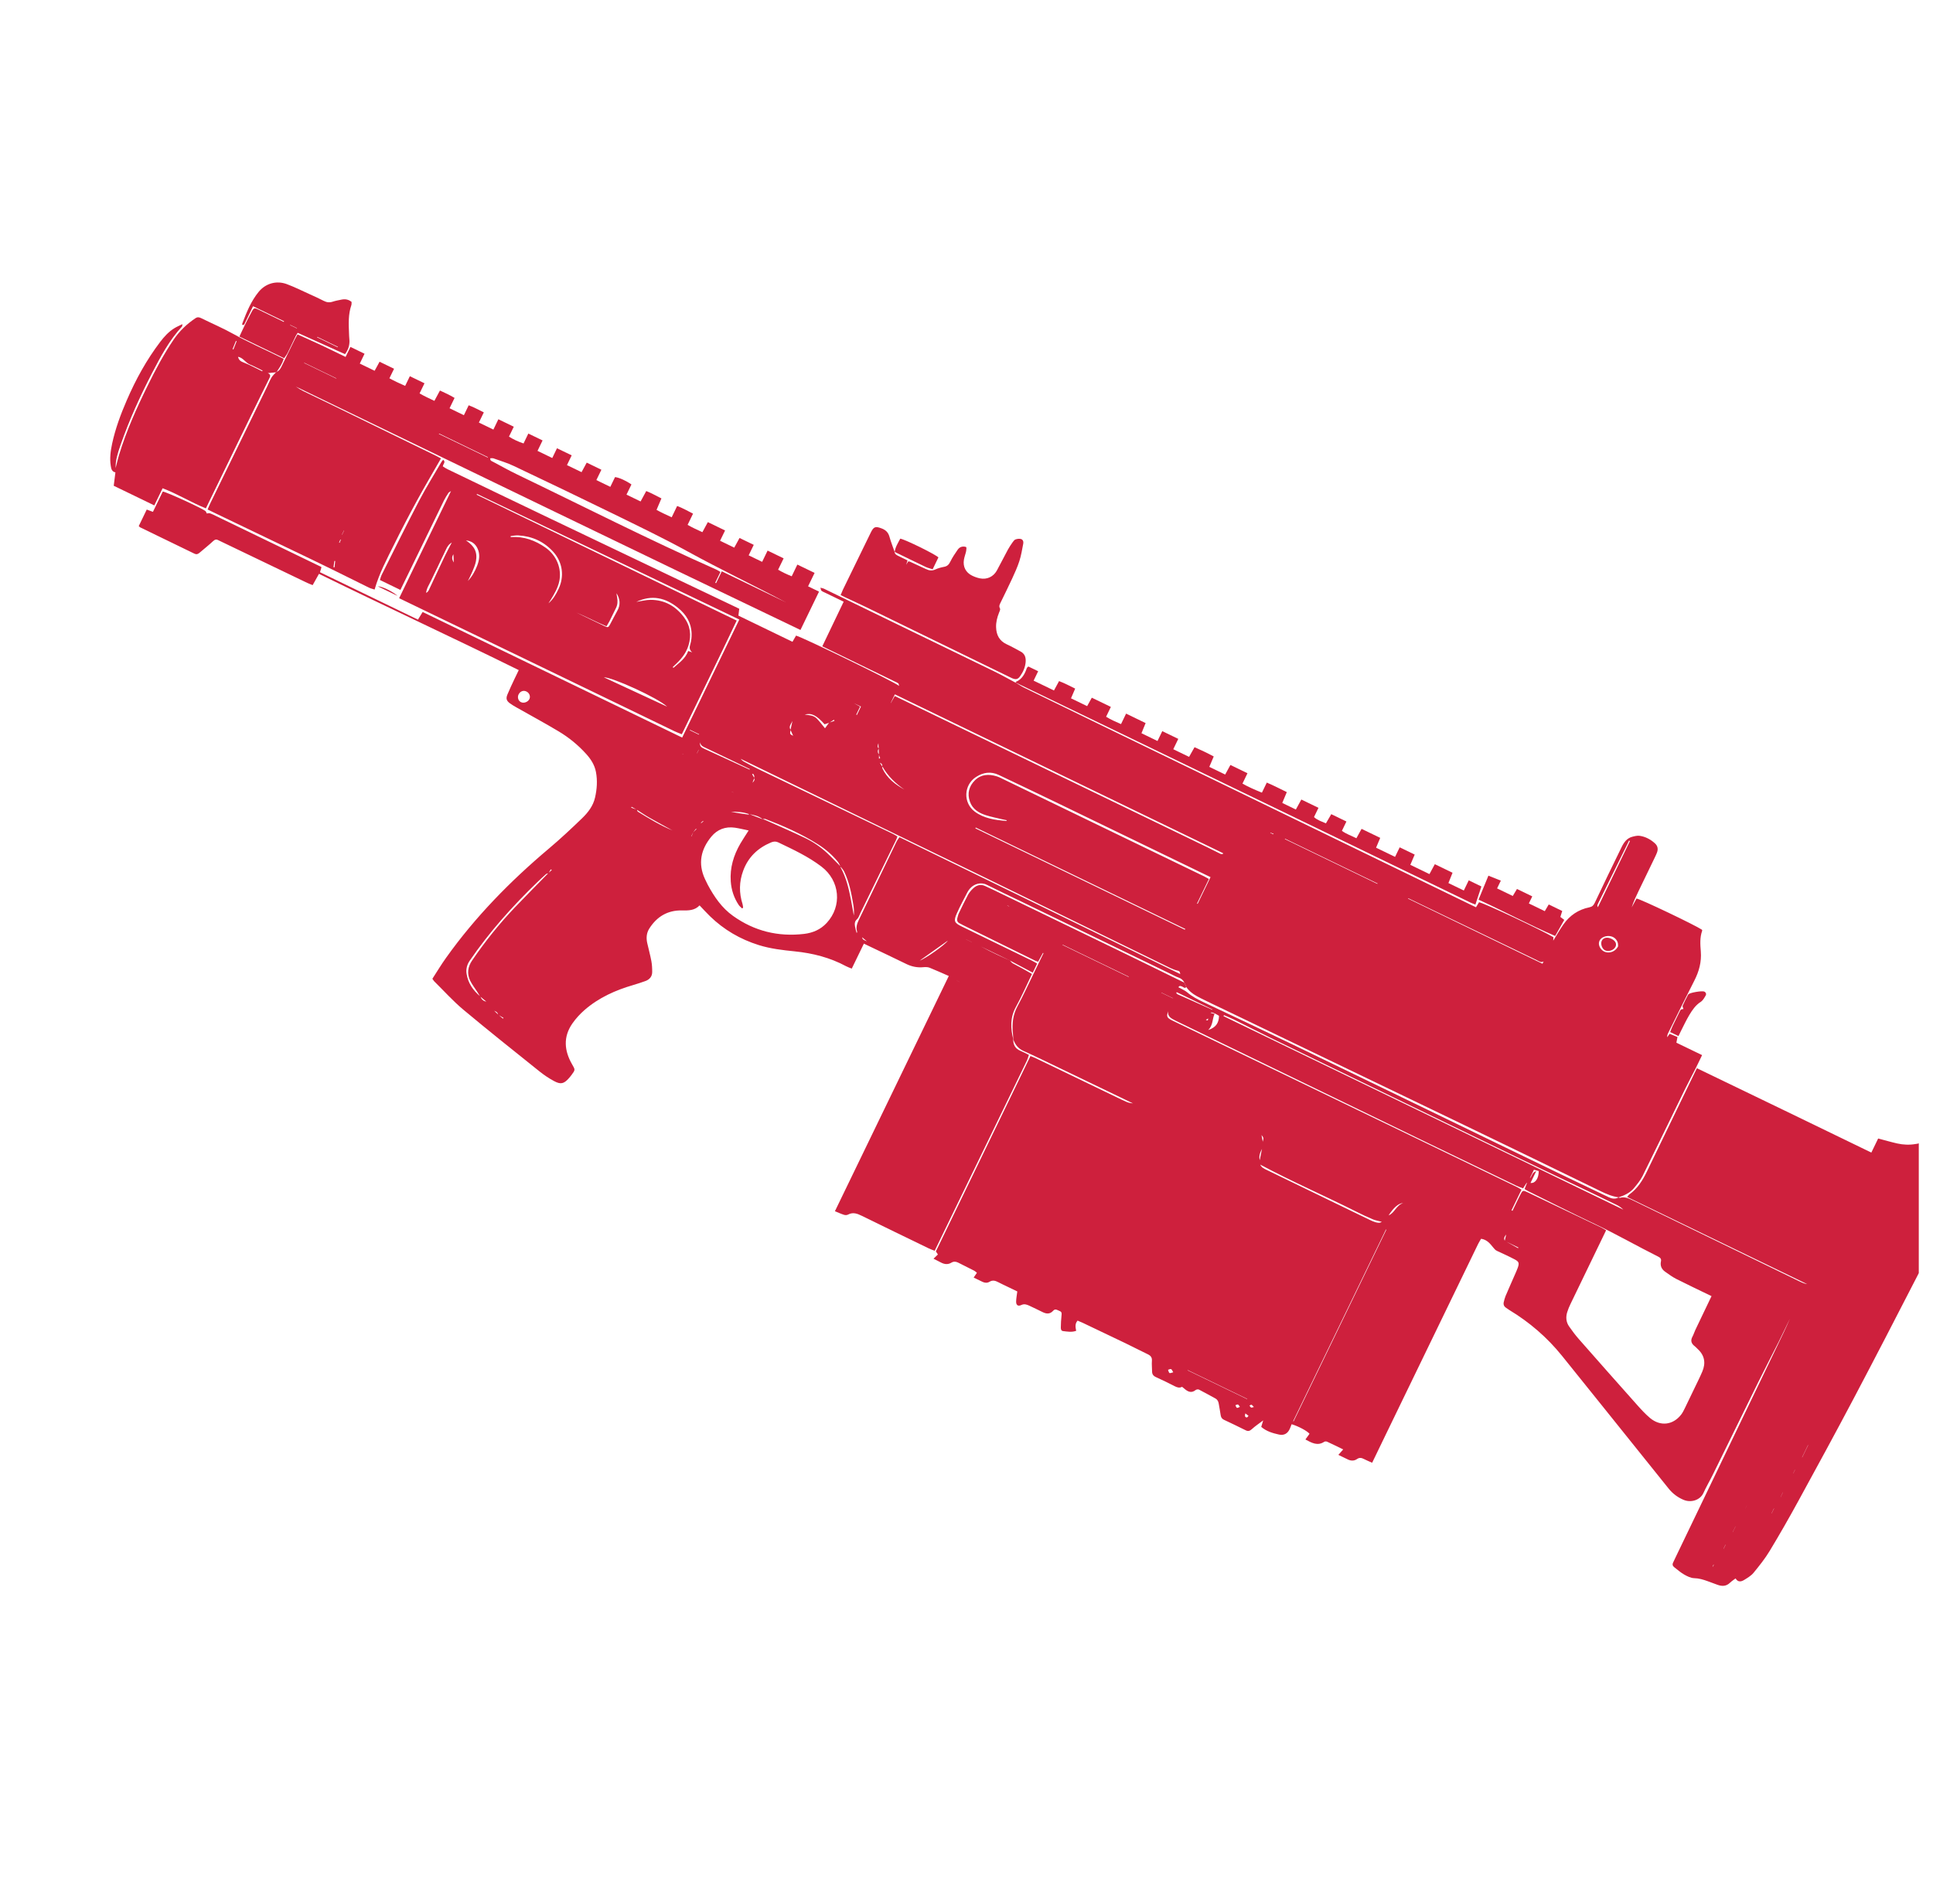 <svg xmlns:xlink="http://www.w3.org/1999/xlink" xmlns="http://www.w3.org/2000/svg" width="68" height="67" viewBox="0 0 68 67" fill="none">
<g clip-path="url(#clip0_12076_30393)">
<path d="M35.727 24.015C35.823 24.074 35.915 24.141 36.016 24.191C36.943 24.644 37.871 25.096 38.799 25.547C40.178 26.217 41.557 26.886 42.936 27.556C45.878 28.985 48.819 30.415 51.761 31.845C51.815 31.87 51.868 31.896 51.923 31.923C51.965 31.853 51.999 31.798 52.03 31.746C52.207 31.773 54.239 32.73 54.647 32.976C54.645 33.02 54.642 33.069 54.64 33.098C54.753 32.916 54.866 32.716 54.997 32.529C55.22 32.21 55.526 32.003 55.91 31.925C56.011 31.905 56.059 31.856 56.102 31.765C56.411 31.11 56.727 30.458 57.045 29.808C57.125 29.643 57.229 29.492 57.422 29.442C57.507 29.42 57.6 29.396 57.684 29.409C57.884 29.439 58.06 29.532 58.212 29.668C58.315 29.759 58.338 29.87 58.291 29.996C58.27 30.052 58.244 30.108 58.218 30.162C58.027 30.559 57.835 30.955 57.643 31.352C57.553 31.539 57.462 31.727 57.401 31.928C57.458 31.823 57.515 31.718 57.57 31.615C57.72 31.637 59.623 32.546 59.871 32.712C59.875 32.723 59.884 32.736 59.881 32.745C59.794 32.985 59.812 33.233 59.832 33.479C59.861 33.846 59.77 34.181 59.603 34.506C59.29 35.118 58.988 35.736 58.682 36.352C58.661 36.394 58.647 36.439 58.65 36.496C58.676 36.459 58.702 36.423 58.735 36.374C58.827 36.412 58.914 36.448 59.011 36.487C58.999 36.553 58.988 36.609 58.973 36.688C59.264 36.828 59.559 36.971 59.877 37.125C59.792 37.299 59.719 37.456 59.641 37.61C59.521 37.847 59.394 38.08 59.278 38.318C58.779 39.338 58.287 40.36 57.784 41.377C57.707 41.531 57.593 41.669 57.482 41.803C57.34 41.974 57.142 42.062 56.935 42.132L56.944 42.129C56.72 42.1 56.516 42.014 56.315 41.916C54.713 41.137 53.111 40.358 51.507 39.585C48.691 38.227 45.872 36.873 43.055 35.517C42.783 35.386 42.508 35.26 42.239 35.123C42.046 35.025 41.856 34.917 41.731 34.729C41.709 34.678 41.687 34.627 41.665 34.577C41.622 34.485 41.554 34.428 41.455 34.394C41.352 34.359 41.257 34.304 41.16 34.257C39.412 33.41 37.665 32.563 35.917 31.716C35.516 31.522 35.111 31.333 34.713 31.132C34.499 31.024 34.262 31.104 34.124 31.262C34.089 31.302 34.056 31.347 34.032 31.395C33.905 31.642 33.772 31.886 33.66 32.139C33.539 32.41 33.569 32.471 33.834 32.6C34.657 33.002 35.482 33.402 36.306 33.804C36.364 33.832 36.419 33.867 36.485 33.904C36.433 34.013 36.387 34.107 36.331 34.224C36.056 34.078 35.792 33.938 35.527 33.797C35.188 33.633 34.848 33.469 34.509 33.304C34.704 33.411 34.903 33.509 35.103 33.604C35.244 33.671 35.386 33.733 35.528 33.798C35.56 33.83 35.587 33.871 35.625 33.894C35.729 33.955 35.839 34.006 35.944 34.065C36.064 34.13 36.182 34.2 36.304 34.27C36.111 34.669 35.943 35.057 35.74 35.425C35.531 35.802 35.547 36.182 35.647 36.576L35.644 36.567C35.639 36.762 35.718 36.901 35.904 36.977C35.998 37.015 36.088 37.065 36.196 37.117C36.171 37.188 36.156 37.251 36.129 37.308C35.084 39.465 34.039 41.621 32.993 43.778C32.959 43.848 32.925 43.918 32.881 44.009C32.811 43.981 32.74 43.959 32.673 43.926C31.885 43.544 31.097 43.163 30.312 42.777C30.154 42.699 30.004 42.644 29.833 42.736C29.795 42.757 29.735 42.758 29.693 42.745C29.586 42.711 29.483 42.663 29.371 42.618C30.709 39.852 32.039 37.107 33.377 34.341C33.154 34.244 32.93 34.141 32.702 34.05C32.638 34.025 32.559 34.025 32.489 34.031C32.279 34.052 32.083 34.015 31.892 33.923C31.448 33.706 31 33.494 30.553 33.281C30.505 33.258 30.457 33.234 30.39 33.202C30.246 33.498 30.108 33.784 29.964 34.081C29.885 34.049 29.823 34.029 29.766 33.998C29.2 33.693 28.592 33.538 27.954 33.474C27.529 33.431 27.102 33.382 26.691 33.253C26.041 33.049 25.467 32.715 24.978 32.24C24.853 32.119 24.737 31.99 24.61 31.857C24.435 32.041 24.216 32.038 23.988 32.034C23.488 32.025 23.109 32.25 22.843 32.669C22.743 32.825 22.729 32.998 22.767 33.175C22.814 33.387 22.873 33.597 22.913 33.81C22.937 33.939 22.944 34.073 22.943 34.204C22.942 34.36 22.85 34.464 22.709 34.517C22.567 34.569 22.423 34.615 22.279 34.658C21.652 34.84 21.065 35.103 20.568 35.534C20.406 35.675 20.256 35.838 20.134 36.014C19.808 36.483 19.849 36.968 20.123 37.445C20.236 37.642 20.244 37.637 20.106 37.823C20.078 37.862 20.046 37.899 20.015 37.935C19.84 38.134 19.727 38.166 19.492 38.039C19.312 37.943 19.14 37.827 18.981 37.7C18.082 36.979 17.18 36.263 16.297 35.524C15.933 35.219 15.614 34.862 15.275 34.528C15.254 34.508 15.241 34.48 15.211 34.438C15.37 34.192 15.522 33.939 15.693 33.7C16.721 32.257 17.951 31.003 19.303 29.863C19.709 29.521 20.097 29.158 20.478 28.79C20.686 28.589 20.866 28.357 20.933 28.062C21.001 27.765 21.021 27.465 20.965 27.165C20.919 26.92 20.79 26.717 20.626 26.534C20.342 26.218 20.014 25.95 19.651 25.733C19.165 25.442 18.665 25.172 18.172 24.893C18.093 24.848 18.015 24.803 17.942 24.75C17.818 24.66 17.791 24.581 17.85 24.438C17.926 24.253 18.013 24.074 18.097 23.893C18.142 23.795 18.191 23.699 18.249 23.578C15.913 22.425 13.561 21.34 11.221 20.191C11.144 20.329 11.077 20.449 10.999 20.588C10.934 20.561 10.868 20.538 10.805 20.508C9.798 20.026 8.792 19.542 7.785 19.058C7.752 19.042 7.719 19.028 7.687 19.01C7.615 18.968 7.563 18.979 7.497 19.04C7.343 19.184 7.176 19.314 7.016 19.452C6.96 19.5 6.909 19.515 6.837 19.48C6.202 19.17 5.566 18.863 4.931 18.555C4.915 18.548 4.905 18.532 4.881 18.51C4.973 18.32 5.066 18.129 5.162 17.929C5.237 17.957 5.302 17.981 5.38 18.01C5.498 17.766 5.613 17.528 5.726 17.295C5.862 17.311 7.111 17.884 7.228 17.983C7.252 18.004 7.261 18.042 7.274 18.067C7.309 18.065 7.353 18.049 7.388 18.062C7.468 18.089 7.543 18.13 7.619 18.166C8.842 18.757 10.064 19.348 11.287 19.94C11.292 19.942 11.296 19.947 11.309 19.959C11.293 20.01 11.277 20.066 11.257 20.134C12.402 20.688 13.545 21.242 14.703 21.802C14.755 21.719 14.806 21.635 14.868 21.533C17.915 23.008 20.95 24.477 23.998 25.952C24.674 24.555 25.34 23.179 26.008 21.799C22.927 20.324 19.854 18.852 16.781 17.38C16.777 17.389 16.773 17.398 16.768 17.407C19.809 18.879 22.85 20.351 25.916 21.835C25.282 23.175 24.632 24.493 23.985 25.835C23.893 25.798 23.809 25.769 23.73 25.73C21.996 24.893 20.263 24.053 18.529 23.215C17.127 22.537 15.724 21.861 14.322 21.184C14.23 21.14 14.139 21.096 14.041 21.048C14.651 19.787 15.254 18.541 15.866 17.279C15.83 17.304 15.793 17.318 15.775 17.345C15.719 17.43 15.663 17.517 15.618 17.609C15.136 18.596 14.656 19.584 14.176 20.572C14.15 20.626 14.124 20.679 14.086 20.757C13.844 20.639 13.614 20.528 13.364 20.407C13.381 20.358 13.398 20.283 13.432 20.216C13.867 19.347 14.297 18.476 14.747 17.614C14.987 17.155 15.263 16.714 15.523 16.265C15.54 16.236 15.563 16.21 15.589 16.176C15.693 16.261 15.587 16.32 15.578 16.41C15.628 16.441 15.684 16.482 15.746 16.511C16.937 17.085 18.128 17.659 19.321 18.229C20.944 19.005 22.568 19.779 24.191 20.554C24.736 20.814 25.281 21.073 25.826 21.333C25.885 21.361 25.944 21.39 26.006 21.42C25.995 21.508 25.986 21.583 25.976 21.661C26.612 21.969 27.24 22.273 27.878 22.582C27.924 22.503 27.965 22.432 28.004 22.364C28.248 22.427 31.488 24.004 31.63 24.135C31.615 24.087 31.615 24.054 31.599 24.043C31.56 24.015 31.514 23.997 31.47 23.976C30.672 23.588 29.874 23.201 29.076 22.813C29.034 22.792 28.991 22.772 28.927 22.741C29.18 22.212 29.426 21.698 29.679 21.171C29.447 21.058 29.236 20.956 29.025 20.854C28.982 20.833 28.935 20.816 28.898 20.786C28.879 20.77 28.878 20.732 28.861 20.679C28.92 20.695 28.955 20.699 28.984 20.713C30.982 21.683 32.981 22.653 34.978 23.625C35.233 23.749 35.479 23.889 35.729 24.022C35.729 24.022 35.727 24.015 35.727 24.015ZM24.388 29.28C24.425 29.245 24.462 29.209 24.499 29.174C24.494 29.169 24.489 29.164 24.484 29.159C24.452 29.2 24.42 29.24 24.387 29.281C24.365 29.328 24.342 29.375 24.319 29.422C24.322 29.424 24.325 29.425 24.329 29.426C24.348 29.378 24.368 29.329 24.388 29.28ZM30.922 26.553C30.921 26.598 30.92 26.643 30.919 26.689C30.933 26.687 30.947 26.685 30.962 26.683C30.947 26.64 30.932 26.597 30.917 26.554C30.915 26.483 30.913 26.411 30.911 26.34C30.907 26.277 30.904 26.214 30.901 26.151C30.88 26.216 30.851 26.283 30.915 26.338C30.863 26.411 30.873 26.483 30.922 26.553ZM17.535 35.707C17.588 35.752 17.641 35.796 17.693 35.841C17.699 35.832 17.705 35.823 17.711 35.814C17.65 35.779 17.59 35.743 17.529 35.708C17.492 35.615 17.492 35.615 17.385 35.564C17.44 35.618 17.487 35.663 17.535 35.707ZM26.529 27.376C26.539 27.296 26.539 27.296 26.494 27.227C26.482 27.23 26.47 27.235 26.459 27.238C26.484 27.284 26.509 27.329 26.534 27.375C26.505 27.452 26.476 27.529 26.46 27.571C26.457 27.523 26.58 27.482 26.529 27.376ZM30.322 32.972C30.259 32.929 30.197 32.886 30.134 32.843C30.14 32.821 30.157 32.794 30.151 32.776C30.104 32.632 30.148 32.501 30.209 32.374C30.65 31.455 31.093 30.535 31.537 29.617C31.564 29.561 31.606 29.511 31.642 29.457C34.945 31.067 38.228 32.668 41.519 34.273C41.508 34.22 41.511 34.173 41.437 34.156C41.345 34.135 41.254 34.101 41.169 34.06C38.977 32.991 36.787 31.918 34.594 30.85C31.941 29.558 29.285 28.269 26.63 26.979C26.444 26.889 26.259 26.799 26.05 26.698C26.096 26.739 26.123 26.772 26.157 26.791C26.322 26.88 26.486 26.969 26.654 27.05C28.242 27.815 29.831 28.579 31.419 29.344C31.471 29.369 31.519 29.402 31.571 29.433C31.549 29.49 31.536 29.53 31.517 29.567C31.099 30.424 30.681 31.281 30.262 32.138C30.227 32.209 30.204 32.294 30.149 32.343C30.062 32.419 30.063 32.505 30.078 32.599C30.091 32.681 30.117 32.761 30.14 32.842C30.203 32.884 30.266 32.927 30.329 32.97C30.333 33.079 30.432 33.084 30.499 33.124C30.441 33.073 30.383 33.022 30.322 32.972ZM27.812 25.68C27.783 25.83 27.783 25.831 27.902 25.89C27.876 25.834 27.842 25.758 27.808 25.682C27.829 25.584 27.851 25.487 27.877 25.369C27.826 25.48 27.736 25.561 27.812 25.68ZM26.355 28.646C26.147 28.572 25.933 28.557 25.716 28.564C25.919 28.604 26.123 28.634 26.328 28.662C26.335 28.663 26.345 28.649 26.353 28.642C26.512 28.703 26.67 28.764 26.828 28.825C26.857 28.833 26.888 28.837 26.915 28.849C27.383 29.059 27.854 29.261 28.316 29.483C28.599 29.618 28.861 29.795 29.092 30.01C29.258 30.165 29.414 30.331 29.575 30.492C29.574 30.504 29.569 30.518 29.574 30.526C29.77 30.879 29.859 31.267 29.935 31.658C29.971 31.843 30.003 32.028 30.037 32.214C30.05 32.081 30.039 31.952 30.017 31.824C29.95 31.426 29.873 31.029 29.694 30.662C29.664 30.601 29.612 30.55 29.57 30.494C29.537 30.434 29.512 30.367 29.469 30.315C29.272 30.076 29.039 29.875 28.779 29.71C28.197 29.34 27.567 29.064 26.925 28.816C26.898 28.805 26.861 28.822 26.828 28.824C26.691 28.709 26.523 28.676 26.355 28.646ZM31.034 26.976C31.049 26.91 31.02 26.863 30.951 26.837C30.98 26.883 31.009 26.928 31.038 26.974C31.04 26.997 31.035 27.023 31.044 27.042C31.208 27.384 31.491 27.603 31.813 27.78C31.504 27.567 31.238 27.313 31.05 26.984C31.048 26.98 31.04 26.979 31.034 26.976ZM22.398 28.488C22.338 28.455 22.278 28.421 22.218 28.388C22.214 28.398 22.21 28.408 22.206 28.418C22.272 28.441 22.338 28.464 22.404 28.487C22.416 28.512 22.421 28.548 22.441 28.56C22.841 28.808 23.245 29.051 23.66 29.221C23.395 29.075 23.109 28.921 22.826 28.759C22.68 28.676 22.542 28.579 22.398 28.488ZM29.169 25.431C29.115 25.449 29.061 25.467 29.008 25.485C28.721 25.164 28.546 25.077 28.306 25.144C28.464 25.161 28.62 25.169 28.732 25.281C28.837 25.388 28.927 25.511 29.022 25.625C29.07 25.561 29.118 25.494 29.167 25.427C29.23 25.405 29.293 25.384 29.356 25.363C29.35 25.35 29.344 25.338 29.337 25.325C29.281 25.361 29.225 25.396 29.169 25.431ZM19.295 30.724C19.265 30.735 19.228 30.739 19.205 30.759C19.106 30.846 19.01 30.937 18.914 31.029C18.031 31.879 17.218 32.789 16.524 33.802C16.425 33.946 16.389 34.099 16.414 34.264C16.465 34.595 16.645 34.851 16.898 35.062C16.935 35.156 16.998 35.224 17.108 35.242C17.037 35.183 16.965 35.123 16.893 35.064C16.857 35.005 16.82 34.947 16.783 34.889C16.702 34.763 16.607 34.643 16.542 34.509C16.422 34.261 16.452 34.023 16.61 33.792C17.063 33.128 17.564 32.503 18.118 31.922C18.505 31.516 18.901 31.119 19.293 30.718C19.332 30.683 19.371 30.647 19.41 30.612C19.399 30.604 19.388 30.596 19.377 30.588C19.35 30.633 19.323 30.678 19.295 30.724ZM26.336 29.221C26.155 29.184 26.005 29.145 25.852 29.123C25.522 29.075 25.236 29.182 25.027 29.434C24.654 29.884 24.545 30.384 24.802 30.934C24.832 30.999 24.863 31.065 24.897 31.129C25.124 31.552 25.39 31.944 25.789 32.228C26.54 32.763 27.375 32.967 28.288 32.86C28.598 32.823 28.87 32.705 29.084 32.472C29.629 31.882 29.55 30.992 28.902 30.495C28.434 30.137 27.902 29.891 27.374 29.638C27.292 29.599 27.21 29.606 27.128 29.64C26.661 29.835 26.321 30.155 26.144 30.638C26 31.027 25.996 31.416 26.121 31.809C26.134 31.851 26.136 31.896 26.142 31.94C26.13 31.947 26.117 31.955 26.104 31.962C26.065 31.923 26.019 31.889 25.988 31.844C25.82 31.593 25.728 31.315 25.707 31.014C25.673 30.534 25.806 30.095 26.044 29.684C26.128 29.539 26.223 29.4 26.336 29.221ZM31.476 24.49C31.58 24.54 31.666 24.582 31.752 24.623C35.315 26.348 38.878 28.073 42.441 29.797C42.61 29.879 42.775 29.966 42.944 30.047C42.965 30.057 42.997 30.047 43.023 30.046C43.024 30.037 43.025 30.029 43.026 30.02C39.179 28.158 35.333 26.296 31.48 24.431C31.428 24.538 31.382 24.635 31.335 24.731C31.337 24.732 31.338 24.733 31.34 24.734C31.38 24.662 31.421 24.589 31.476 24.49ZM42.585 30.863C42.482 30.813 42.39 30.769 42.298 30.724C40.571 29.887 38.844 29.049 37.116 28.214C36.459 27.896 35.799 27.584 35.139 27.269C34.857 27.134 34.588 27.173 34.333 27.34C33.9 27.622 33.876 28.246 34.289 28.556C34.617 28.801 35.006 28.852 35.398 28.886C35.403 28.886 35.408 28.874 35.419 28.861C35.354 28.848 35.295 28.837 35.237 28.823C35.05 28.777 34.86 28.741 34.676 28.682C34.428 28.602 34.212 28.469 34.12 28.206C34.02 27.922 34.086 27.664 34.296 27.456C34.511 27.244 34.779 27.228 35.055 27.313C35.152 27.343 35.244 27.392 35.336 27.437C37.678 28.57 40.02 29.703 42.361 30.836C42.414 30.862 42.464 30.894 42.527 30.929C42.384 31.224 42.247 31.508 42.109 31.792C42.116 31.795 42.123 31.798 42.13 31.802C42.28 31.493 42.429 31.184 42.585 30.863ZM34.324 29.117C34.32 29.127 34.316 29.137 34.313 29.146C36.767 30.335 39.222 31.523 41.676 32.71C41.679 32.711 41.686 32.706 41.689 32.702C41.692 32.697 41.694 32.691 41.697 32.686C39.239 31.496 36.782 30.306 34.324 29.117ZM22.384 21.178C22.57 21.15 22.729 21.105 22.889 21.106C23.381 21.107 23.769 21.328 24.06 21.717C24.286 22.018 24.33 22.353 24.219 22.712C24.133 22.993 23.951 23.206 23.741 23.4C23.715 23.424 23.689 23.448 23.663 23.473C23.672 23.481 23.682 23.489 23.691 23.498C23.888 23.323 24.113 23.176 24.21 22.905C24.266 22.924 24.308 22.939 24.351 22.954C24.25 22.869 24.247 22.786 24.283 22.672C24.319 22.553 24.333 22.422 24.33 22.298C24.321 21.917 24.14 21.62 23.849 21.386C23.411 21.032 22.935 20.917 22.384 21.178ZM19.294 21.228C19.456 21.092 19.557 20.916 19.645 20.731C19.86 20.285 19.796 19.785 19.463 19.417C19.136 19.055 18.722 18.867 18.237 18.839C18.147 18.833 18.056 18.853 17.965 18.862C17.965 18.874 17.965 18.887 17.965 18.899C18.426 18.865 18.828 19.013 19.199 19.274C19.578 19.542 19.772 20.01 19.672 20.462C19.622 20.69 19.505 20.888 19.386 21.084C19.356 21.133 19.325 21.18 19.294 21.228ZM23.468 24.864C23.145 24.556 21.537 23.826 21.241 23.831C21.989 24.178 22.728 24.521 23.468 24.864ZM54.301 33.829C54.207 33.884 54.134 33.819 54.06 33.783C53.174 33.357 52.288 32.929 51.403 32.502C50.859 32.24 50.315 31.979 49.771 31.716C49.694 31.68 49.618 31.642 49.541 31.605C49.539 31.61 49.537 31.615 49.534 31.62C51.109 32.383 52.683 33.145 54.262 33.909C54.275 33.882 54.288 33.856 54.301 33.829ZM20.277 21.553C20.608 21.713 20.938 21.875 21.27 22.032C21.387 22.088 21.4 22.081 21.466 21.961C21.55 21.808 21.625 21.649 21.712 21.498C21.837 21.282 21.814 21.076 21.688 20.873C21.689 20.924 21.703 20.973 21.711 21.023C21.732 21.15 21.729 21.275 21.669 21.394C21.593 21.544 21.521 21.697 21.446 21.847C21.417 21.905 21.382 21.959 21.337 22.036C20.971 21.884 20.631 21.702 20.277 21.553ZM18.241 24.438C18.195 24.535 18.231 24.656 18.321 24.703C18.425 24.758 18.576 24.702 18.626 24.592C18.667 24.498 18.622 24.384 18.525 24.334C18.416 24.277 18.297 24.321 18.241 24.438ZM48.454 31.1C48.456 31.095 48.458 31.09 48.46 31.085C47.375 30.56 46.291 30.035 45.206 29.51C45.204 29.515 45.201 29.519 45.199 29.524C46.284 30.049 47.369 30.575 48.454 31.1ZM16.392 19.015C16.694 19.212 16.803 19.437 16.742 19.75C16.718 19.872 16.668 19.99 16.62 20.106C16.573 20.221 16.514 20.331 16.459 20.443C16.605 20.286 16.708 20.105 16.784 19.909C16.863 19.708 16.895 19.501 16.797 19.295C16.72 19.134 16.595 19.035 16.392 19.015ZM15.894 19.088C15.73 19.181 15.687 19.352 15.611 19.499C15.534 19.649 15.466 19.804 15.393 19.956C15.32 20.108 15.243 20.258 15.173 20.412C15.106 20.558 15.007 20.692 14.99 20.862C15.034 20.837 15.066 20.805 15.084 20.766C15.274 20.363 15.461 19.957 15.653 19.555C15.726 19.399 15.811 19.249 15.894 19.088ZM56.921 33.299C56.918 33.272 56.926 33.205 56.904 33.148C56.842 32.984 56.668 32.903 56.49 32.944C56.246 32.999 56.171 33.218 56.333 33.404C56.485 33.58 56.795 33.543 56.921 33.299ZM26.369 27.08C26.372 27.074 26.375 27.067 26.378 27.061C26.222 26.985 26.066 26.909 25.909 26.834C25.546 26.66 25.182 26.487 24.819 26.312C24.736 26.273 24.645 26.239 24.632 26.122C24.596 26.268 24.697 26.309 24.788 26.352C25.315 26.596 25.842 26.838 26.369 27.08ZM57.339 29.592C57.328 29.587 57.317 29.582 57.307 29.577C57.281 29.63 57.256 29.683 57.23 29.737C56.913 30.38 56.596 31.023 56.279 31.667C56.25 31.726 56.217 31.784 56.193 31.846C56.186 31.864 56.202 31.891 56.21 31.923C56.591 31.136 56.965 30.364 57.339 29.592ZM32.35 33.802C32.57 33.722 33.248 33.243 33.344 33.096C33.024 33.324 32.704 33.551 32.35 33.802ZM30.287 24.861C30.196 24.817 30.121 24.781 30.038 24.741C30.111 24.782 30.177 24.819 30.256 24.864C30.206 24.968 30.163 25.057 30.12 25.146C30.128 25.149 30.136 25.153 30.144 25.157C30.19 25.062 30.236 24.966 30.287 24.861ZM24.275 25.679C24.271 25.683 24.268 25.688 24.264 25.693C24.372 25.745 24.48 25.797 24.587 25.849C24.59 25.844 24.592 25.839 24.595 25.834C24.488 25.782 24.381 25.73 24.275 25.679ZM15.963 19.79C15.959 19.679 15.955 19.595 15.951 19.503C15.888 19.595 15.894 19.679 15.963 19.79ZM33.984 33.05C33.984 33.051 33.983 33.051 33.983 33.052C34.05 33.085 34.118 33.117 34.185 33.15C34.186 33.149 34.186 33.149 34.186 33.148C34.119 33.115 34.051 33.082 33.984 33.05ZM44.798 29.356C44.799 29.349 44.799 29.342 44.799 29.335C44.763 29.323 44.727 29.31 44.69 29.297C44.689 29.301 44.688 29.305 44.687 29.308C44.724 29.324 44.761 29.34 44.798 29.356ZM24.517 26.503C24.518 26.504 24.52 26.505 24.522 26.506C24.541 26.465 24.561 26.425 24.581 26.384C24.579 26.383 24.577 26.383 24.576 26.382C24.556 26.422 24.536 26.463 24.517 26.503ZM33.754 34.551C33.754 34.551 33.754 34.55 33.755 34.55C33.721 34.533 33.687 34.517 33.653 34.501C33.653 34.501 33.653 34.502 33.653 34.502C33.686 34.519 33.72 34.535 33.754 34.551ZM24.037 26.547C24.038 26.545 24.038 26.544 24.039 26.543C24.022 26.537 24.006 26.532 23.989 26.526C24.005 26.533 24.021 26.54 24.037 26.547ZM25.801 27.885C25.802 27.884 25.802 27.884 25.802 27.883C25.782 27.873 25.762 27.863 25.741 27.854C25.741 27.854 25.741 27.855 25.74 27.856C25.761 27.866 25.781 27.875 25.801 27.885ZM24.744 28.898C24.74 28.893 24.735 28.888 24.731 28.883C24.706 28.905 24.681 28.928 24.656 28.95C24.66 28.955 24.664 28.959 24.668 28.963C24.693 28.942 24.719 28.92 24.744 28.898Z" fill="#ce203d"/>
<path d="M41.665 34.577C41.687 34.627 41.709 34.678 41.731 34.729C41.676 34.795 41.635 34.731 41.589 34.714C41.539 34.695 41.489 34.668 41.455 34.738C41.565 34.8 41.68 34.844 41.769 34.92C41.937 35.063 42.128 35.163 42.324 35.256C43.371 35.753 44.421 36.244 45.465 36.748C48.639 38.281 51.811 39.819 54.984 41.355C55.511 41.61 56.04 41.86 56.568 42.114C56.692 42.174 56.815 42.206 56.944 42.129L56.935 42.132C56.952 42.137 56.971 42.151 56.986 42.146C57.164 42.095 57.313 42.173 57.466 42.247C59.398 43.189 61.331 44.128 63.264 45.067C63.363 45.116 63.463 45.164 63.576 45.184C61.468 44.164 59.361 43.143 57.239 42.116C57.276 42.074 57.295 42.042 57.323 42.022C57.606 41.818 57.785 41.534 57.933 41.227C58.443 40.172 58.953 39.118 59.462 38.064C59.535 37.912 59.609 37.761 59.694 37.586C61.741 38.574 63.777 39.554 65.831 40.554C65.914 40.382 65.994 40.218 66.071 40.059C66.309 40.121 66.522 40.184 66.739 40.233C66.952 40.281 67.169 40.29 67.386 40.253C67.433 40.245 67.489 40.242 67.523 40.214C67.628 40.13 67.74 40.144 67.85 40.181C68.015 40.237 68.177 40.304 68.339 40.369C68.427 40.405 68.499 40.457 68.487 40.585C68.523 40.538 68.546 40.507 68.573 40.471C68.729 40.543 68.817 40.668 68.841 40.819C68.868 40.99 68.88 41.168 68.864 41.34C68.827 41.733 68.698 42.105 68.561 42.473C68.252 43.307 67.856 44.101 67.451 44.891C66.709 46.335 65.964 47.778 65.206 49.214C64.569 50.42 63.917 51.618 63.262 52.815C62.938 53.407 62.603 53.995 62.253 54.573C62.089 54.845 61.887 55.096 61.685 55.343C61.599 55.446 61.473 55.52 61.356 55.592C61.253 55.655 61.139 55.679 61.054 55.538C60.984 55.592 60.917 55.633 60.862 55.687C60.726 55.821 60.574 55.821 60.41 55.759C60.297 55.717 60.183 55.675 60.07 55.634C59.917 55.579 59.767 55.533 59.599 55.529C59.481 55.526 59.356 55.464 59.249 55.403C59.124 55.332 59.014 55.234 58.9 55.146C58.839 55.1 58.823 55.043 58.861 54.972C58.897 54.902 58.928 54.83 58.962 54.759C60.157 52.273 61.353 49.787 62.548 47.3C62.692 47.001 62.837 46.703 62.967 46.397C62.834 46.671 62.705 46.946 62.569 47.218C62.333 47.687 62.089 48.152 61.857 48.623C61.32 49.711 60.788 50.801 60.253 51.89C60.146 52.107 60.022 52.315 59.923 52.535C59.813 52.775 59.498 52.887 59.225 52.773C59.014 52.684 58.839 52.551 58.697 52.373C58.419 52.024 58.138 51.677 57.859 51.329C56.888 50.12 55.92 48.91 54.947 47.703C54.427 47.059 53.808 46.525 53.099 46.096C53.058 46.071 53.02 46.042 52.98 46.015C52.905 45.965 52.88 45.896 52.901 45.811C52.919 45.741 52.935 45.669 52.963 45.603C53.066 45.359 53.175 45.116 53.281 44.873C53.319 44.784 53.361 44.697 53.393 44.606C53.45 44.443 53.436 44.393 53.283 44.312C53.08 44.205 52.871 44.11 52.663 44.014C52.601 43.986 52.568 43.941 52.525 43.889C52.42 43.761 52.313 43.618 52.103 43.587C52.07 43.644 52.028 43.708 51.995 43.776C50.916 46.003 49.837 48.23 48.758 50.458C48.598 50.789 48.438 51.12 48.27 51.468C48.169 51.422 48.075 51.385 47.986 51.339C47.901 51.295 47.827 51.275 47.736 51.339C47.642 51.404 47.531 51.406 47.424 51.356C47.316 51.306 47.208 51.252 47.081 51.191C47.136 51.128 47.185 51.074 47.252 50.999C47.055 50.903 46.873 50.813 46.688 50.728C46.66 50.715 46.61 50.714 46.585 50.73C46.351 50.885 46.151 50.772 45.922 50.649C45.974 50.578 46.02 50.514 46.067 50.449C45.989 50.352 45.684 50.186 45.438 50.112C45.419 50.161 45.401 50.21 45.38 50.259C45.307 50.434 45.177 50.517 44.992 50.476C44.771 50.427 44.551 50.363 44.368 50.206C44.391 50.132 44.409 50.07 44.437 49.978C44.291 50.089 44.158 50.176 44.042 50.282C43.969 50.347 43.912 50.372 43.82 50.325C43.567 50.198 43.311 50.076 43.054 49.955C42.979 49.919 42.951 49.863 42.94 49.785C42.922 49.654 42.895 49.524 42.874 49.393C42.861 49.311 42.829 49.245 42.752 49.204C42.561 49.101 42.373 48.994 42.18 48.895C42.15 48.88 42.09 48.887 42.063 48.908C41.91 49.031 41.784 48.968 41.661 48.859C41.639 48.84 41.615 48.822 41.583 48.796C41.5 48.842 41.421 48.823 41.335 48.78C41.115 48.666 40.892 48.558 40.667 48.456C40.571 48.413 40.527 48.352 40.528 48.249C40.528 48.129 40.512 48.007 40.522 47.888C40.533 47.764 40.481 47.7 40.376 47.65C40.115 47.525 39.858 47.391 39.597 47.265C39.097 47.024 38.595 46.786 38.094 46.547C38.035 46.519 37.973 46.495 37.908 46.467C37.81 46.576 37.832 46.694 37.858 46.826C37.7 46.883 37.546 46.853 37.395 46.835C37.327 46.827 37.317 46.761 37.318 46.708C37.321 46.57 37.326 46.431 37.342 46.294C37.35 46.222 37.359 46.16 37.278 46.13C37.203 46.102 37.126 46.031 37.048 46.12C36.934 46.247 36.808 46.233 36.671 46.164C36.52 46.088 36.367 46.017 36.214 45.944C36.12 45.9 36.033 45.867 35.923 45.92C35.812 45.972 35.745 45.922 35.746 45.799C35.747 45.687 35.771 45.574 35.787 45.44C35.681 45.389 35.568 45.334 35.455 45.28C35.341 45.224 35.225 45.172 35.113 45.113C35.012 45.06 34.917 45.033 34.808 45.101C34.732 45.147 34.645 45.142 34.564 45.103C34.462 45.054 34.361 45.005 34.252 44.952C34.293 44.892 34.326 44.843 34.367 44.784C34.334 44.758 34.306 44.729 34.272 44.711C34.085 44.615 33.895 44.521 33.707 44.426C33.626 44.386 33.549 44.379 33.467 44.428C33.347 44.501 33.225 44.487 33.105 44.424C33.022 44.381 32.94 44.339 32.84 44.288C32.903 44.227 32.944 44.187 32.994 44.14C32.972 44.107 32.951 44.073 32.923 44.031C34.027 41.75 35.134 39.464 36.25 37.157C36.31 37.182 36.371 37.203 36.428 37.231C37.39 37.695 38.352 38.159 39.315 38.624C39.423 38.676 39.532 38.73 39.643 38.776C39.712 38.804 39.786 38.816 39.857 38.824C38.989 38.406 38.122 37.988 37.254 37.57C36.84 37.372 36.429 37.167 36.01 36.981C35.816 36.896 35.711 36.754 35.644 36.567L35.647 36.576C35.642 36.505 35.641 36.433 35.633 36.362C35.596 36.025 35.631 35.706 35.797 35.399C35.993 35.038 36.162 34.664 36.342 34.295C36.465 34.043 36.587 33.79 36.709 33.538C36.703 33.534 36.696 33.531 36.69 33.528C36.633 33.631 36.577 33.734 36.518 33.842C36.468 33.822 36.434 33.811 36.403 33.796C35.563 33.383 34.724 32.97 33.885 32.556C33.847 32.538 33.812 32.513 33.773 32.496C33.68 32.455 33.651 32.387 33.681 32.291C33.697 32.24 33.706 32.185 33.729 32.137C33.834 31.919 33.937 31.701 34.051 31.488C34.096 31.405 34.16 31.328 34.23 31.262C34.358 31.14 34.508 31.099 34.677 31.185C34.758 31.226 34.842 31.26 34.923 31.3C36.477 32.052 38.031 32.804 39.584 33.558C40.279 33.895 40.971 34.237 41.665 34.577ZM52.933 43.661C52.951 43.586 52.968 43.512 52.985 43.437C52.931 43.505 52.885 43.574 52.938 43.659C53.093 43.746 53.248 43.832 53.403 43.919C53.407 43.911 53.411 43.903 53.415 43.895C53.255 43.817 53.094 43.739 52.933 43.661ZM53.172 42.586C53.184 42.592 53.195 42.598 53.207 42.603C53.298 42.415 53.387 42.225 53.481 42.039C53.562 41.879 53.576 41.874 53.728 41.947C54.6 42.363 55.471 42.78 56.342 43.197C56.394 43.222 56.441 43.255 56.5 43.289C56.463 43.366 56.434 43.425 56.406 43.484C56.019 44.283 55.632 45.081 55.248 45.881C55.203 45.973 55.164 46.068 55.133 46.166C55.078 46.341 55.091 46.516 55.197 46.669C55.303 46.822 55.415 46.973 55.538 47.113C56.218 47.888 56.902 48.66 57.588 49.43C57.732 49.592 57.88 49.754 58.045 49.893C58.408 50.198 58.855 50.144 59.142 49.772C59.193 49.706 59.231 49.628 59.268 49.553C59.385 49.314 59.499 49.075 59.614 48.835C59.705 48.644 59.801 48.456 59.884 48.261C60.01 47.965 59.97 47.695 59.726 47.47C59.69 47.437 59.659 47.399 59.621 47.37C59.498 47.278 59.461 47.171 59.539 47.029C59.58 46.955 59.602 46.872 59.639 46.796C59.802 46.452 59.967 46.109 60.131 45.767C60.159 45.708 60.187 45.65 60.209 45.605C59.782 45.398 59.374 45.206 58.972 45.002C58.833 44.932 58.706 44.837 58.578 44.747C58.453 44.66 58.397 44.537 58.429 44.385C58.449 44.295 58.41 44.254 58.336 44.217C57.587 43.843 56.86 43.424 56.102 43.065C55.317 42.693 54.542 42.299 53.763 41.914C53.72 41.894 53.682 41.866 53.633 41.837C53.663 41.761 53.69 41.692 53.716 41.624C53.712 41.623 53.708 41.621 53.704 41.62C53.666 41.679 53.628 41.739 53.579 41.814C53.497 41.782 53.418 41.756 53.344 41.72C52.224 41.181 51.104 40.641 49.985 40.099C47.155 38.727 44.326 37.354 41.496 35.982C41.409 35.94 41.322 35.899 41.238 35.85C41.137 35.791 41.071 35.708 41.095 35.578C41.031 35.758 41.047 35.803 41.2 35.887C41.226 35.902 41.254 35.914 41.281 35.927C41.906 36.229 42.531 36.531 43.156 36.833C46.564 38.479 49.971 40.125 53.379 41.773C53.425 41.795 53.468 41.826 53.524 41.86C53.402 42.112 53.287 42.349 53.172 42.586ZM43.058 35.719C43.051 35.73 43.045 35.741 43.038 35.752C47.727 38.022 52.417 40.292 57.106 42.562C57.033 42.488 56.949 42.432 56.859 42.389C56.545 42.235 56.229 42.084 55.913 41.933C55.042 41.517 54.169 41.106 53.3 40.685C50.42 39.292 47.542 37.897 44.664 36.501C44.241 36.295 43.823 36.079 43.401 35.87C43.289 35.815 43.172 35.769 43.058 35.719ZM48.77 43.267C48.765 43.265 48.76 43.263 48.755 43.261C47.667 45.508 46.579 47.756 45.491 50.004C45.496 50.006 45.501 50.009 45.506 50.011C46.594 47.763 47.682 45.515 48.77 43.267ZM44.333 40.978C44.379 41.082 44.469 41.12 44.553 41.161C45.769 41.751 46.985 42.341 48.201 42.93C48.261 42.959 48.322 42.985 48.386 43.004C48.465 43.027 48.546 43.038 48.608 42.99C48.504 42.962 48.392 42.944 48.291 42.902C48.096 42.821 47.906 42.73 47.717 42.635C46.599 42.073 45.449 41.575 44.333 40.978ZM42.504 36.243C42.772 36.151 42.879 35.996 42.883 35.742C42.739 35.647 42.601 35.599 42.588 35.64C42.625 35.649 42.661 35.659 42.726 35.676C42.641 35.856 42.681 36.061 42.504 36.243ZM37.384 33.24C37.382 33.243 37.38 33.247 37.379 33.251C38.154 33.626 38.929 34.001 39.704 34.376C39.705 34.372 39.707 34.369 39.709 34.365C38.934 33.99 38.159 33.615 37.384 33.24ZM43.873 49.23C43.874 49.227 43.875 49.223 43.875 49.22C43.178 48.882 42.48 48.544 41.782 48.207C41.781 48.21 41.779 48.213 41.778 48.216C42.477 48.554 43.175 48.892 43.873 49.23ZM53.841 41.623C54.01 41.643 54.128 41.465 54.131 41.205C54.079 41.191 54.023 41.176 53.961 41.159C53.91 41.265 53.864 41.36 53.817 41.456C53.897 41.393 53.887 41.255 54.043 41.205C53.966 41.364 53.905 41.491 53.841 41.623ZM41.396 34.911C41.39 34.919 41.384 34.928 41.378 34.936C41.391 34.951 41.401 34.973 41.418 34.981C41.827 35.164 42.236 35.346 42.645 35.529C42.646 35.525 42.648 35.521 42.649 35.517C42.231 35.315 41.814 35.113 41.396 34.911ZM49.364 42.328C49.193 42.34 49.029 42.488 48.849 42.763C49.058 42.683 49.12 42.403 49.364 42.328ZM41.273 48.285C41.239 48.232 41.225 48.184 41.197 48.173C41.168 48.162 41.126 48.188 41.09 48.197C41.106 48.236 41.112 48.287 41.141 48.311C41.159 48.326 41.211 48.299 41.273 48.285ZM41.281 35.137C41.265 35.131 41.269 35.132 41.274 35.134C41.265 35.127 41.257 35.118 41.247 35.113C41.117 35.049 40.987 34.987 40.857 34.924C40.856 34.926 40.855 34.928 40.854 34.93C40.99 34.996 41.126 35.062 41.281 35.137ZM63.395 51.275C63.397 51.276 63.399 51.277 63.4 51.278C63.47 51.135 63.539 50.992 63.608 50.849C63.606 50.848 63.605 50.847 63.603 50.846C63.534 50.989 63.464 51.132 63.395 51.275ZM44.395 40.423C44.329 40.548 44.278 40.677 44.315 40.822C44.341 40.689 44.368 40.556 44.395 40.423ZM43.617 49.503C43.587 49.464 43.572 49.425 43.548 49.419C43.523 49.412 43.49 49.435 43.46 49.444C43.477 49.476 43.487 49.518 43.513 49.536C43.528 49.547 43.569 49.519 43.617 49.503ZM60.952 53.912C60.953 53.913 60.954 53.913 60.955 53.913C60.988 53.845 61.021 53.777 61.054 53.709C61.053 53.709 61.052 53.709 61.051 53.708C61.018 53.776 60.985 53.844 60.952 53.912ZM44.422 40.172C44.455 40.037 44.455 40.037 44.378 39.936C44.395 40.027 44.409 40.1 44.422 40.172ZM43.809 49.731C43.779 49.838 43.807 49.873 43.864 49.873C43.883 49.873 43.902 49.836 43.921 49.816C43.888 49.792 43.856 49.767 43.809 49.731ZM62.408 53.079C62.406 53.078 62.405 53.078 62.403 53.077C62.375 53.134 62.347 53.192 62.32 53.249C62.321 53.25 62.323 53.251 62.324 53.251C62.352 53.194 62.38 53.136 62.408 53.079ZM62.64 52.67C62.64 52.673 62.64 52.675 62.64 52.678C62.666 52.624 62.693 52.569 62.719 52.515C62.718 52.514 62.717 52.514 62.716 52.513C62.691 52.566 62.666 52.618 62.64 52.67ZM44.109 49.507C44.07 49.468 44.051 49.438 44.025 49.428C44.007 49.422 43.979 49.446 43.955 49.456C43.974 49.48 43.988 49.512 44.012 49.525C44.029 49.534 44.06 49.517 44.109 49.507ZM63.081 51.842C63.082 51.843 63.083 51.843 63.084 51.844C63.105 51.801 63.126 51.758 63.147 51.715C63.146 51.715 63.145 51.714 63.143 51.714C63.123 51.757 63.102 51.799 63.081 51.842ZM60.631 54.491C60.633 54.492 60.634 54.492 60.636 54.493C60.658 54.446 60.681 54.399 60.704 54.352C60.702 54.352 60.701 54.351 60.699 54.35C60.677 54.397 60.654 54.444 60.631 54.491ZM61.396 53.083C61.396 53.083 61.396 53.084 61.396 53.084C61.413 53.049 61.43 53.014 61.447 52.979C61.447 52.979 61.446 52.979 61.446 52.979C61.429 53.014 61.413 53.048 61.396 53.083ZM42.419 35.884C42.492 35.915 42.492 35.915 42.502 35.836C42.472 35.853 42.448 35.867 42.419 35.884ZM35.438 31.858C35.436 31.859 35.434 31.861 35.432 31.862C35.454 31.873 35.476 31.884 35.498 31.894C35.499 31.892 35.5 31.89 35.501 31.888C35.48 31.878 35.459 31.868 35.438 31.858ZM60.289 55.06C60.286 55.058 60.282 55.056 60.278 55.054C60.267 55.077 60.256 55.1 60.245 55.122C60.248 55.124 60.25 55.125 60.252 55.126C60.265 55.104 60.277 55.082 60.289 55.06Z" fill="#ce203d"/>
<path d="M9.737 13.08C9.843 13.038 9.882 12.939 9.927 12.848C10.072 12.556 10.213 12.262 10.356 11.97C10.387 11.906 10.423 11.845 10.466 11.766C10.759 11.899 11.041 12.024 11.319 12.154C11.596 12.284 11.871 12.42 12.157 12.559C12.214 12.443 12.265 12.336 12.328 12.207C12.417 12.25 12.496 12.288 12.575 12.326C12.655 12.365 12.735 12.404 12.824 12.447C12.766 12.566 12.715 12.673 12.657 12.793C12.831 12.877 12.996 12.957 13.179 13.046C13.234 12.946 13.29 12.843 13.353 12.728C13.522 12.81 13.686 12.89 13.862 12.975C13.808 13.087 13.759 13.188 13.699 13.311C13.88 13.409 14.056 13.491 14.253 13.578C14.311 13.458 14.362 13.353 14.418 13.237C14.596 13.323 14.756 13.4 14.933 13.486C14.877 13.602 14.823 13.713 14.76 13.842C14.933 13.945 15.101 14.017 15.281 14.105C15.348 13.98 15.407 13.871 15.477 13.741C15.649 13.82 15.815 13.896 15.991 14.001C15.932 14.123 15.876 14.24 15.815 14.365C15.989 14.449 16.144 14.524 16.319 14.609C16.373 14.498 16.427 14.387 16.488 14.26C16.681 14.33 16.839 14.424 17.02 14.51C16.959 14.634 16.905 14.745 16.846 14.868C17.021 14.952 17.18 15.029 17.357 15.115C17.414 14.995 17.471 14.879 17.532 14.752C17.72 14.843 17.89 14.926 18.074 15.015C18.017 15.131 17.966 15.238 17.905 15.363C18.068 15.465 18.227 15.54 18.418 15.603C18.474 15.487 18.528 15.376 18.586 15.255C18.76 15.339 18.915 15.414 19.087 15.497C19.027 15.621 18.971 15.738 18.909 15.864C19.087 15.95 19.247 16.028 19.428 16.116C19.482 16.003 19.536 15.893 19.594 15.772C19.775 15.859 19.935 15.937 20.111 16.022C20.058 16.131 20.005 16.242 19.945 16.365C20.121 16.45 20.281 16.527 20.458 16.613C20.517 16.504 20.576 16.396 20.64 16.278C20.814 16.362 20.979 16.442 21.156 16.528C21.096 16.651 21.04 16.767 20.979 16.892C21.146 16.973 21.301 17.048 21.47 17.13C21.53 17.005 21.584 16.893 21.636 16.787C21.782 16.803 22.017 16.91 22.213 17.046C22.158 17.159 22.101 17.276 22.039 17.404C22.208 17.486 22.363 17.56 22.535 17.644C22.602 17.521 22.663 17.407 22.734 17.278C22.917 17.349 23.081 17.445 23.268 17.537C23.211 17.671 23.157 17.796 23.096 17.94C23.265 18.035 23.438 18.113 23.629 18.201C23.693 18.069 23.752 17.946 23.821 17.803C24.022 17.879 24.192 17.977 24.38 18.073C24.317 18.204 24.258 18.326 24.189 18.468C24.361 18.566 24.527 18.643 24.709 18.725C24.774 18.606 24.833 18.496 24.901 18.371C25.102 18.469 25.299 18.564 25.507 18.665C25.45 18.781 25.394 18.898 25.331 19.027C25.501 19.109 25.66 19.186 25.83 19.269C25.893 19.153 25.953 19.045 26.016 18.929C26.185 19.011 26.34 19.086 26.516 19.171C26.458 19.29 26.4 19.411 26.337 19.54C26.502 19.619 26.647 19.689 26.811 19.769C26.874 19.639 26.936 19.512 27.003 19.373C27.199 19.468 27.375 19.553 27.567 19.646C27.506 19.771 27.444 19.899 27.373 20.045C27.529 20.138 27.678 20.207 27.851 20.277C27.918 20.138 27.982 20.006 28.05 19.865C28.257 19.965 28.445 20.056 28.656 20.158C28.583 20.308 28.509 20.461 28.427 20.63C28.566 20.697 28.683 20.754 28.812 20.817C28.593 21.27 28.381 21.707 28.159 22.166C22.234 19.333 16.327 16.459 10.408 13.602C10.451 13.631 10.494 13.662 10.539 13.689C10.586 13.717 10.633 13.743 10.682 13.767C11.046 13.944 11.41 14.119 11.774 14.296C12.5 14.65 13.226 15.006 13.952 15.36C14.418 15.588 14.883 15.814 15.349 16.042C15.402 16.068 15.453 16.098 15.513 16.13C15.225 16.634 14.935 17.125 14.662 17.625C14.388 18.128 14.122 18.637 13.868 19.151C13.614 19.664 13.34 20.169 13.178 20.744C13.112 20.722 13.042 20.707 12.98 20.677C12.569 20.475 12.159 20.27 11.748 20.067C11.484 19.937 11.219 19.809 10.954 19.681C9.844 19.148 8.735 18.616 7.625 18.083C7.523 18.034 7.421 17.985 7.303 17.927C7.338 17.846 7.363 17.78 7.394 17.717C8.057 16.355 8.721 14.993 9.384 13.631C9.44 13.517 9.485 13.398 9.548 13.288C9.589 13.218 9.653 13.162 9.707 13.1C9.717 13.093 9.727 13.087 9.737 13.08ZM27.652 21.197C26.505 20.588 25.333 20.032 24.196 19.406C23.314 18.92 22.404 18.486 21.499 18.042C20.361 17.485 19.218 16.938 18.073 16.395C17.846 16.287 17.601 16.214 17.363 16.129C17.328 16.116 17.286 16.124 17.249 16.123C17.234 16.215 17.301 16.224 17.344 16.248C17.626 16.398 17.905 16.556 18.193 16.694C20.525 17.816 22.831 18.993 25.199 20.041C25.246 20.061 25.288 20.092 25.344 20.124C25.277 20.262 25.218 20.383 25.16 20.505C25.169 20.509 25.18 20.514 25.19 20.519C25.254 20.386 25.319 20.253 25.391 20.102C26.156 20.473 26.904 20.835 27.652 21.197ZM15.449 15.255C15.445 15.259 15.442 15.263 15.438 15.268C16.012 15.545 16.585 15.823 17.158 16.1C17.16 16.095 17.163 16.09 17.165 16.085C16.593 15.809 16.021 15.532 15.449 15.255ZM10.704 12.764C10.702 12.767 10.7 12.77 10.699 12.773C11.075 12.955 11.451 13.137 11.827 13.319C11.829 13.316 11.831 13.313 11.832 13.31C11.456 13.128 11.08 12.946 10.704 12.764ZM11.732 19.957C11.744 19.958 11.757 19.96 11.769 19.961C11.777 19.887 11.784 19.814 11.792 19.74C11.782 19.739 11.773 19.738 11.763 19.737C11.753 19.81 11.742 19.883 11.732 19.957ZM12.102 18.674C12.101 18.67 12.1 18.667 12.099 18.664C12.075 18.713 12.051 18.762 12.027 18.812C12.029 18.813 12.031 18.814 12.034 18.814C12.056 18.767 12.079 18.721 12.102 18.674ZM11.991 18.989C11.985 18.987 11.979 18.985 11.973 18.982C11.958 19.019 11.943 19.055 11.928 19.092C11.935 19.094 11.942 19.097 11.949 19.099C11.963 19.063 11.977 19.026 11.991 18.989Z" fill="#ce203d"/>
<path d="M9.737 13.08C9.727 13.087 9.717 13.094 9.707 13.1C9.618 13.109 9.53 13.118 9.42 13.129C9.54 13.177 9.508 13.245 9.471 13.319C9.251 13.763 9.031 14.206 8.815 14.651C8.325 15.655 7.838 16.66 7.35 17.665C7.316 17.734 7.283 17.804 7.243 17.887C6.716 17.676 6.251 17.38 5.72 17.18C5.62 17.387 5.527 17.58 5.428 17.783C4.945 17.549 4.48 17.324 4.001 17.092C4.02 16.939 4.039 16.786 4.06 16.621C3.932 16.595 3.913 16.494 3.897 16.395C3.854 16.128 3.89 15.864 3.946 15.604C4.06 15.077 4.247 14.574 4.461 14.081C4.776 13.352 5.156 12.661 5.637 12.028C5.776 11.845 5.931 11.675 6.128 11.552C6.212 11.499 6.305 11.461 6.417 11.405C6.409 11.457 6.412 11.477 6.404 11.487C5.961 11.967 5.655 12.537 5.358 13.11C4.927 13.941 4.539 14.792 4.233 15.679C4.145 15.934 4.061 16.192 4.067 16.471C4.106 16.319 4.14 16.167 4.185 16.017C4.441 15.171 4.802 14.368 5.191 13.577C5.465 13.018 5.756 12.47 6.106 11.953C6.312 11.649 6.57 11.402 6.874 11.198C6.947 11.149 7.003 11.159 7.074 11.193C7.458 11.382 7.854 11.551 8.227 11.76C8.748 12.05 9.294 12.286 9.826 12.551C9.874 12.574 9.922 12.597 9.979 12.624C9.93 12.806 9.828 12.94 9.737 13.08ZM9.224 13.064C9.228 13.056 9.233 13.047 9.237 13.039C9.087 12.966 8.939 12.886 8.785 12.822C8.635 12.759 8.554 12.588 8.374 12.553C8.401 12.677 8.47 12.716 8.571 12.755C8.795 12.841 9.007 12.959 9.224 13.064ZM8.324 12.007C8.316 12.003 8.307 11.999 8.299 11.995C8.26 12.091 8.221 12.187 8.182 12.284C8.192 12.287 8.201 12.291 8.211 12.295C8.249 12.199 8.286 12.103 8.324 12.007Z" fill="#ce203d"/>
<path d="M31.47 19.418C31.479 19.504 31.547 19.534 31.613 19.566C31.715 19.617 31.817 19.666 31.925 19.718C31.906 19.782 31.891 19.832 31.879 19.872C31.898 19.839 31.922 19.798 31.946 19.756C31.97 19.757 31.989 19.753 32.004 19.76C32.195 19.847 32.387 19.934 32.577 20.024C32.687 20.076 32.789 20.091 32.906 20.036C33.003 19.991 33.111 19.963 33.217 19.943C33.331 19.921 33.386 19.856 33.435 19.754C33.506 19.609 33.599 19.474 33.691 19.34C33.72 19.298 33.768 19.257 33.816 19.243C33.868 19.226 33.937 19.227 33.986 19.248C34.004 19.256 33.997 19.345 33.987 19.393C33.966 19.493 33.927 19.59 33.91 19.69C33.867 19.938 33.973 20.146 34.2 20.256C34.286 20.298 34.379 20.331 34.472 20.35C34.719 20.4 34.945 20.295 35.068 20.074C35.201 19.831 35.325 19.582 35.457 19.338C35.506 19.248 35.564 19.163 35.623 19.079C35.65 19.041 35.684 18.995 35.725 18.98C35.783 18.96 35.853 18.95 35.911 18.964C35.984 18.982 36.01 19.056 35.997 19.125C35.957 19.332 35.924 19.542 35.86 19.741C35.792 19.953 35.698 20.157 35.605 20.36C35.477 20.639 35.338 20.914 35.205 21.191C35.172 21.26 35.129 21.323 35.178 21.41C35.197 21.444 35.163 21.513 35.143 21.562C35.078 21.726 35.035 21.895 35.041 22.072C35.05 22.34 35.154 22.547 35.409 22.667C35.578 22.745 35.742 22.837 35.906 22.926C36.051 23.005 36.093 23.131 36.081 23.291C36.067 23.473 35.998 23.63 35.898 23.776C35.808 23.908 35.742 23.924 35.59 23.858C35.551 23.841 35.514 23.821 35.476 23.803C33.806 22.988 32.135 22.174 30.464 21.36C30.231 21.247 29.994 21.14 29.76 21.03C29.701 21.002 29.642 20.973 29.572 20.939C29.603 20.866 29.623 20.811 29.648 20.758C29.976 20.085 30.303 19.413 30.632 18.74C30.736 18.528 30.795 18.51 31.015 18.593C31.155 18.646 31.246 18.731 31.288 18.88C31.34 19.065 31.411 19.244 31.473 19.426L31.47 19.418Z" fill="#ce203d"/>
<path d="M35.729 24.022C35.734 24.011 35.735 23.993 35.743 23.989C35.955 23.897 36.051 23.714 36.121 23.511C36.127 23.495 36.142 23.482 36.153 23.468C36.156 23.464 36.163 23.462 36.18 23.453C36.284 23.503 36.395 23.557 36.521 23.618C36.47 23.724 36.421 23.825 36.361 23.949C36.492 24.012 36.609 24.069 36.726 24.125C36.839 24.18 36.952 24.235 37.077 24.295C37.14 24.178 37.194 24.079 37.256 23.965C37.452 24.039 37.629 24.133 37.823 24.229C37.771 24.349 37.725 24.458 37.676 24.571C37.867 24.663 38.049 24.751 38.244 24.846C38.302 24.741 38.353 24.649 38.408 24.549C38.633 24.657 38.847 24.761 39.078 24.873C39.023 24.987 38.972 25.093 38.911 25.219C39.081 25.325 39.249 25.396 39.436 25.478C39.496 25.353 39.553 25.237 39.614 25.109C39.848 25.222 40.063 25.327 40.301 25.442C40.255 25.554 40.206 25.673 40.155 25.799C40.346 25.892 40.524 25.978 40.719 26.073C40.775 25.957 40.829 25.846 40.887 25.726C41.081 25.82 41.257 25.905 41.45 25.998C41.391 26.12 41.335 26.235 41.274 26.362C41.467 26.455 41.642 26.54 41.83 26.631C41.894 26.518 41.952 26.414 42.022 26.291C42.252 26.392 42.472 26.495 42.697 26.617C42.642 26.747 42.593 26.861 42.542 26.983C42.73 27.074 42.907 27.159 43.1 27.253C43.162 27.14 43.221 27.032 43.284 26.916C43.486 27.014 43.679 27.107 43.884 27.207C43.826 27.326 43.772 27.438 43.708 27.572C43.931 27.698 44.154 27.793 44.392 27.89C44.45 27.772 44.501 27.665 44.564 27.536C44.806 27.639 45.028 27.754 45.268 27.871C45.214 28 45.163 28.12 45.108 28.252C45.271 28.331 45.42 28.403 45.586 28.484C45.65 28.368 45.712 28.254 45.779 28.132C45.98 28.229 46.172 28.323 46.382 28.424C46.329 28.532 46.278 28.638 46.224 28.75C46.351 28.863 46.495 28.904 46.644 28.971C46.706 28.864 46.765 28.763 46.832 28.647C47.009 28.733 47.178 28.815 47.365 28.905C47.313 29.013 47.261 29.119 47.206 29.234C47.367 29.349 47.538 29.405 47.716 29.494C47.777 29.384 47.833 29.282 47.898 29.164C48.113 29.268 48.327 29.371 48.554 29.481C48.507 29.594 48.459 29.707 48.408 29.827C48.635 29.936 48.849 30.04 49.076 30.15C49.132 30.035 49.183 29.93 49.239 29.814C49.417 29.9 49.583 29.98 49.767 30.069C49.715 30.19 49.665 30.308 49.613 30.43C49.841 30.541 50.056 30.645 50.286 30.756C50.352 30.634 50.411 30.526 50.475 30.407C50.682 30.507 50.881 30.604 51.098 30.709C51.051 30.825 51.004 30.945 50.953 31.071C51.133 31.158 51.305 31.241 51.495 31.333C51.554 31.211 51.608 31.1 51.668 30.975C51.825 31.051 51.964 31.118 52.113 31.191C52.044 31.397 51.976 31.605 51.902 31.829C51.836 31.802 51.775 31.78 51.717 31.752C50.175 31.004 48.633 30.255 47.09 29.509C44.389 28.202 41.689 26.896 38.988 25.59C37.901 25.065 36.814 24.54 35.727 24.015C35.727 24.015 35.729 24.022 35.729 24.022Z" fill="#ce203d"/>
<path d="M9.994 11.304C9.638 11.132 9.282 10.959 8.902 10.775C8.793 11 8.69 11.213 8.587 11.426C8.563 11.427 8.539 11.428 8.515 11.43C8.52 11.407 8.523 11.382 8.532 11.36C8.679 10.976 8.833 10.595 9.096 10.273C9.342 9.971 9.723 9.861 10.089 9.997C10.36 10.098 10.62 10.227 10.883 10.347C11.054 10.424 11.224 10.501 11.39 10.587C11.493 10.64 11.591 10.652 11.703 10.615C11.805 10.581 11.913 10.563 12.019 10.541C12.143 10.517 12.259 10.534 12.368 10.623C12.366 10.659 12.372 10.703 12.359 10.74C12.249 11.062 12.264 11.394 12.278 11.725C12.281 11.791 12.282 11.858 12.289 11.924C12.31 12.117 12.264 12.291 12.137 12.461C11.589 12.215 11.038 11.966 10.472 11.71C10.446 11.753 10.42 11.79 10.4 11.831C10.305 12.027 10.215 12.224 10.118 12.418C10.086 12.481 10.04 12.537 9.995 12.604C9.469 12.349 8.956 12.101 8.422 11.843C8.485 11.708 8.544 11.577 8.607 11.45C8.687 11.287 8.769 11.126 8.855 10.967C8.931 10.826 8.951 10.825 9.094 10.895C9.389 11.041 9.687 11.183 9.984 11.327C9.987 11.319 9.991 11.312 9.994 11.304ZM11.162 11.853C11.16 11.858 11.157 11.863 11.155 11.868C11.397 11.985 11.639 12.102 11.88 12.219C11.883 12.214 11.885 12.209 11.888 12.204C11.646 12.087 11.404 11.97 11.162 11.853ZM10.206 11.429C10.206 11.433 10.207 11.437 10.208 11.441C10.286 11.479 10.364 11.517 10.443 11.555C10.444 11.552 10.446 11.549 10.447 11.546C10.367 11.507 10.286 11.468 10.206 11.429Z" fill="#ce203d"/>
<path d="M53.903 31.54C53.859 31.629 53.823 31.704 53.782 31.788C53.973 31.881 54.154 31.968 54.343 32.06C54.391 31.978 54.433 31.907 54.482 31.824C54.639 31.9 54.792 31.974 54.957 32.054C54.935 32.122 54.914 32.189 54.891 32.263C54.935 32.297 54.977 32.329 55.028 32.368C54.923 32.553 54.821 32.733 54.708 32.933C53.8 32.543 52.93 32.076 52.013 31.655C52.13 31.371 52.242 31.097 52.36 30.811C52.517 30.874 52.649 30.927 52.797 30.986C52.751 31.081 52.711 31.165 52.665 31.259C52.854 31.351 53.03 31.436 53.217 31.526C53.268 31.441 53.313 31.365 53.365 31.279C53.541 31.364 53.71 31.447 53.903 31.54ZM52.364 31.243C52.405 31.263 52.446 31.283 52.488 31.303C52.446 31.284 52.405 31.263 52.364 31.243Z" fill="#ce203d"/>
<path d="M31.473 19.426C31.494 19.247 31.592 19.103 31.67 18.953C31.843 18.983 32.867 19.483 33.012 19.612C32.95 19.739 32.886 19.872 32.81 20.03C32.734 20.005 32.641 19.985 32.558 19.946C32.194 19.773 31.832 19.594 31.47 19.418C31.47 19.418 31.473 19.426 31.473 19.426Z" fill="#ce203d"/>
<path d="M59.221 35.504C59.211 35.463 59.181 35.415 59.194 35.385C59.248 35.258 59.315 35.136 59.377 35.013C59.383 35.002 59.39 34.992 59.398 34.983C59.453 34.925 59.882 34.853 59.955 34.89C60.016 34.921 60.031 34.98 60.003 35.028C59.956 35.109 59.905 35.203 59.829 35.251C59.65 35.366 59.536 35.533 59.432 35.706C59.32 35.891 59.229 36.09 59.13 36.283C59.103 36.336 59.078 36.389 59.046 36.456C58.944 36.407 58.856 36.364 58.753 36.314C58.784 36.237 58.809 36.165 58.842 36.096C58.922 35.927 59.004 35.759 59.088 35.592C59.129 35.511 59.131 35.512 59.221 35.504Z" fill="#ce203d"/>
<path d="M13.986 20.967C13.738 20.847 13.528 20.745 13.29 20.63C13.437 20.627 13.818 20.816 13.986 20.967Z" fill="#ce203d"/>
<path d="M56.684 33.03C56.827 33.098 56.883 33.207 56.83 33.314C56.77 33.434 56.595 33.495 56.469 33.441C56.358 33.393 56.294 33.208 56.35 33.098C56.405 32.99 56.541 32.963 56.684 33.03Z" fill="#ce203d"/>
</g>
<defs>
<clipPath id="clip0_12076_30393">
<rect width="67" height="67" fill="#ce203d" transform="translate(0.5)"/>
</clipPath>
</defs>
</svg>